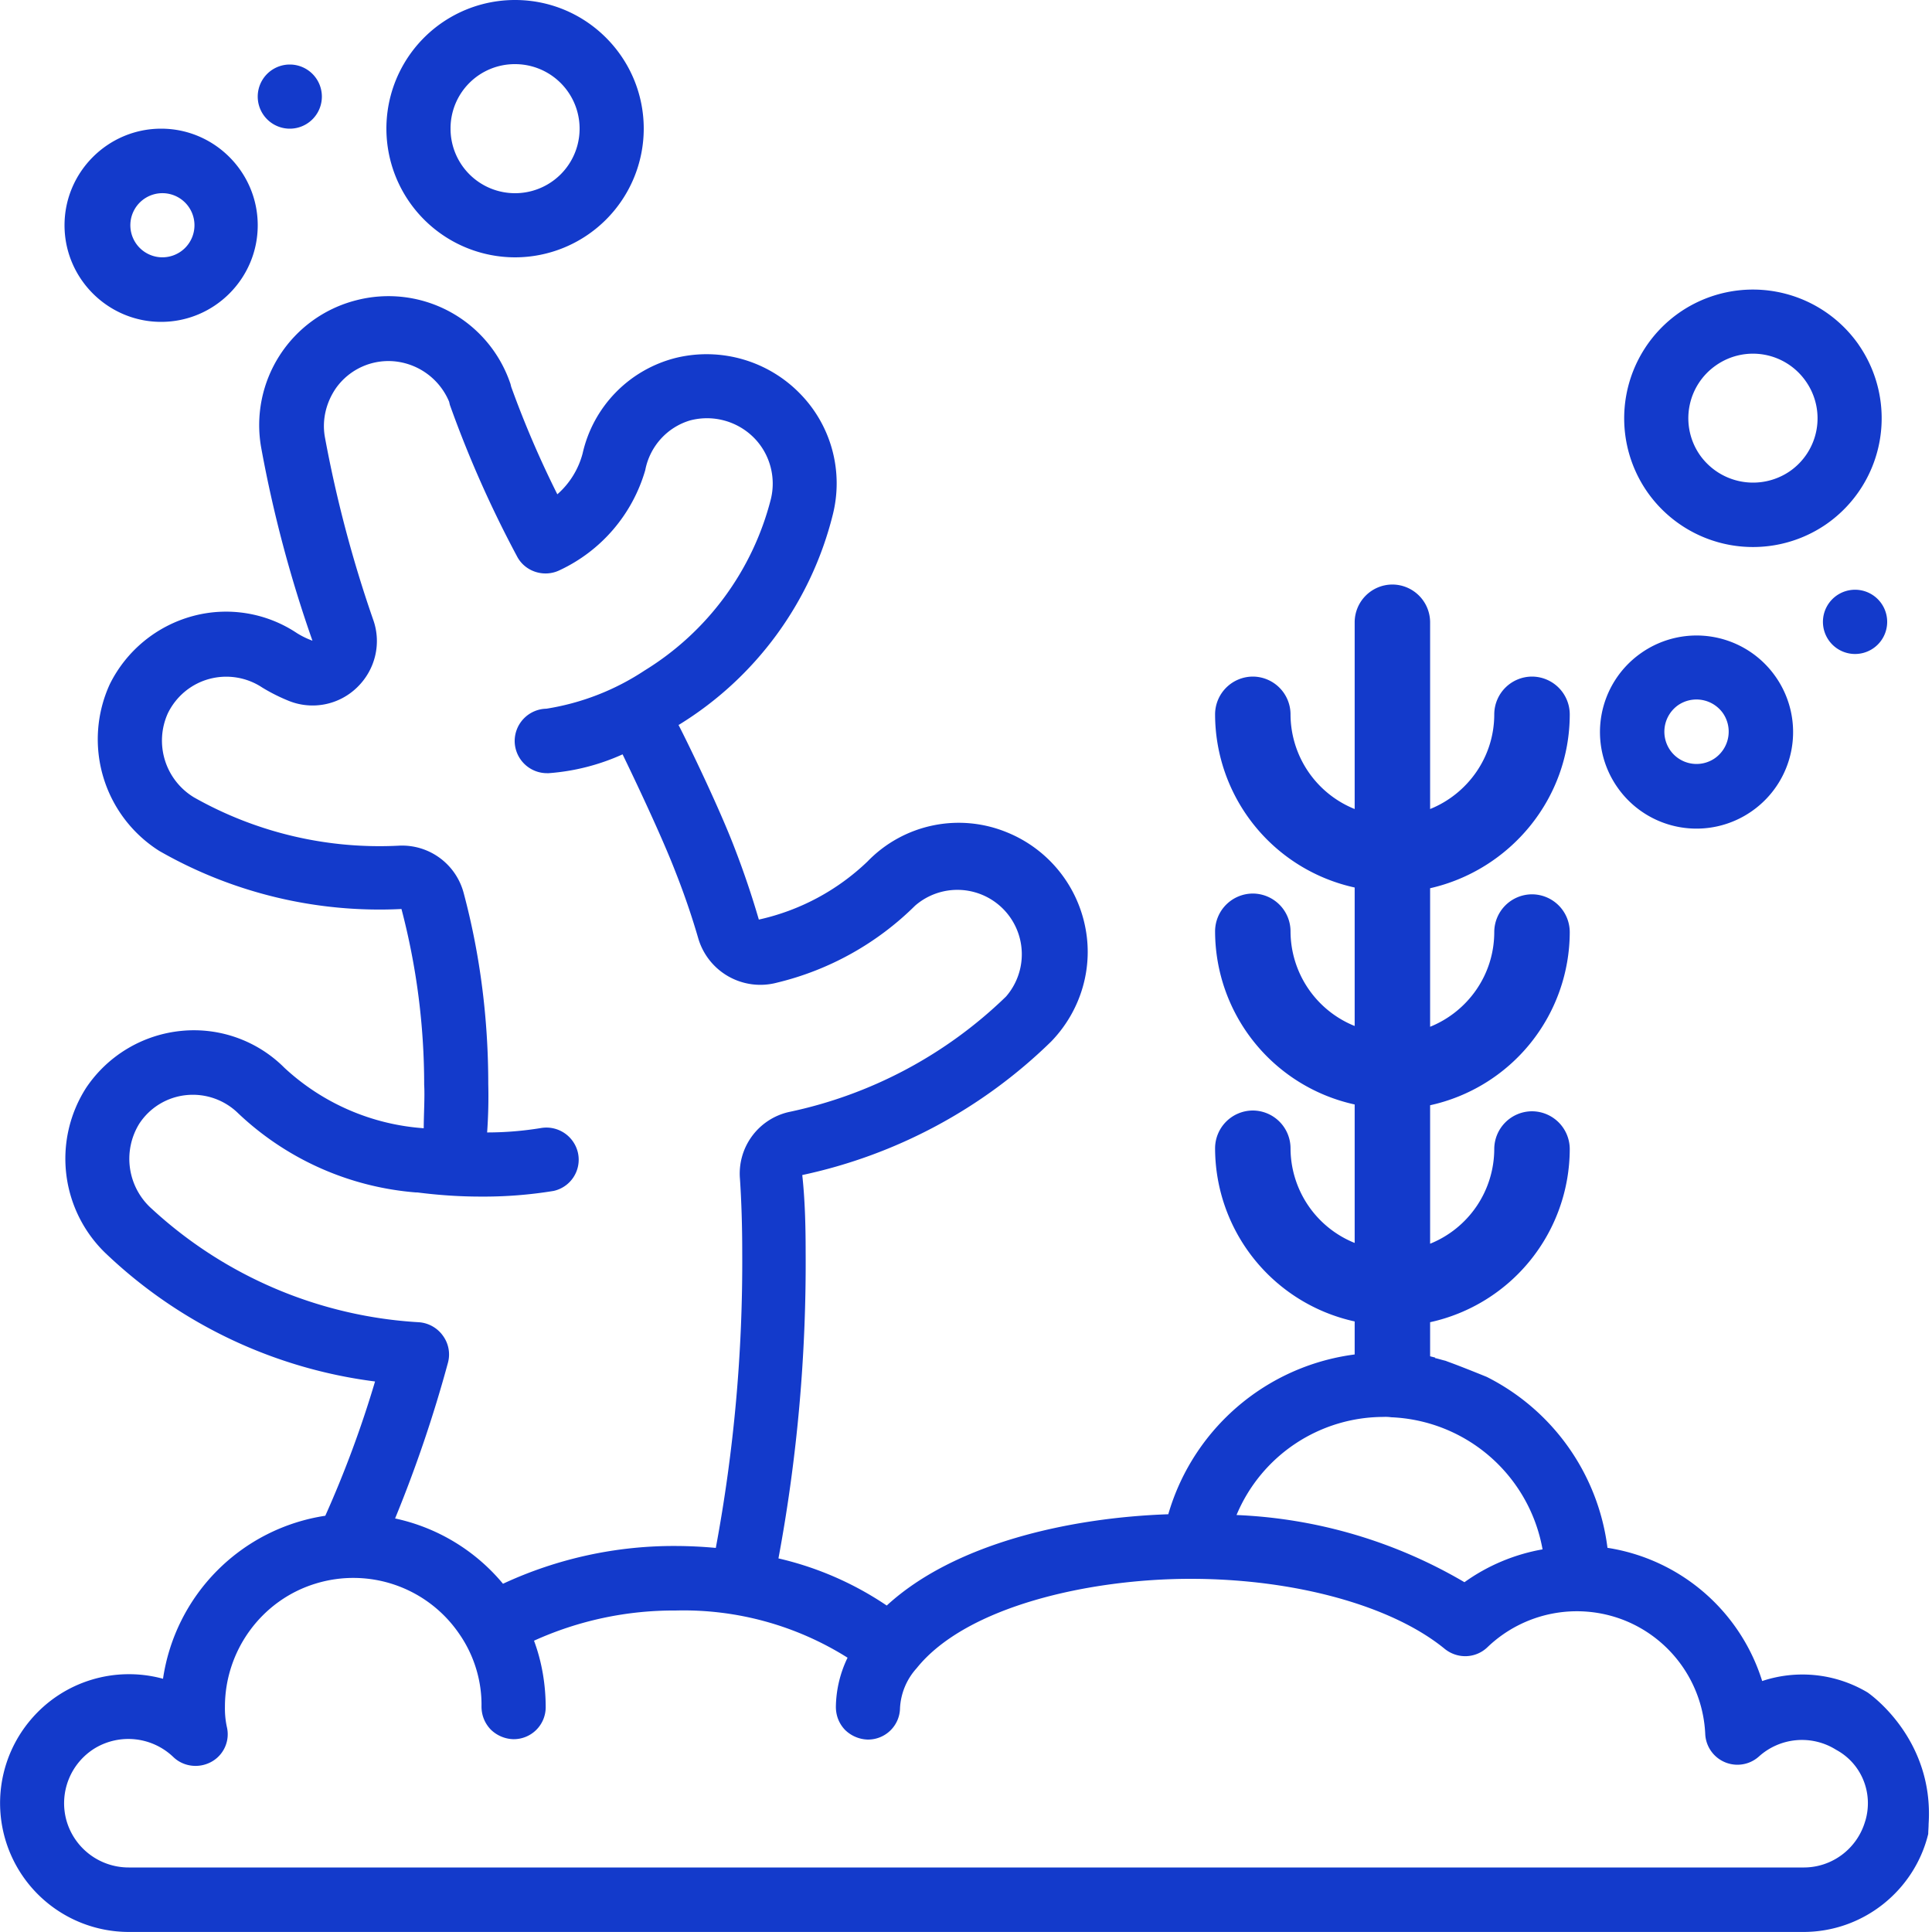 <svg width="40" height="40" viewBox="0 0 40 40" fill="none" xmlns="http://www.w3.org/2000/svg"><path d="M10.664 0A2.662 2.662 0 008 2.664a2.667 2.667 0 002.664 2.664 2.667 2.667 0 002.664-2.664c0-.71-.281-1.383-.781-1.883S11.375 0 10.664 0zm0 4a1.335 1.335 0 01-1.336-1.336 1.33 1.33 0 011.336-1.336 1.335 1.335 0 110 2.672zm-9.328.664c0 1.102.899 2 2 2 1.102 0 2-.898 2-2 0-1.101-.898-2-2-2-1.101 0-2 .898-2 2zm2-.664a.664.664 0 11.001 1.327.664.664 0 010-1.327zM6 2.664a.664.664 0 100-1.328.664.664 0 000 1.328zm33.93 35.101c.117-1.797-1.266-2.726-1.266-2.726a2.636 2.636 0 00-2.18-.235 3.997 3.997 0 00-3.203-2.758 4.603 4.603 0 00-2.5-3.539c-.344-.14-.625-.25-.797-.312-.023-.008-.039-.016-.062-.023-.07-.016-.14-.04-.211-.055 0 0 0-.008.008-.008-.743-.203-1.391-.094-1.391-.094a4.638 4.638 0 00-4.14 3.336c-2.04.07-4.43.602-5.829 1.89a6.69 6.69 0 00-2.242-.976c.39-2.093.578-4.226.563-6.351 0-.555-.016-1.094-.07-1.586a10.507 10.507 0 005.155-2.766c.618-.64.883-1.539.696-2.406a2.676 2.676 0 00-1.61-1.922 2.625 2.625 0 00-2.89.602 4.722 4.722 0 01-2.25 1.203 18.363 18.363 0 00-.5-1.477c-.313-.82-.946-2.133-1.164-2.555h.008a7.123 7.123 0 003.187-4.351 2.654 2.654 0 00-.68-2.508 2.7 2.7 0 00-2.554-.742 2.637 2.637 0 00-1.946 1.984 1.704 1.704 0 01-.523.844 20.6 20.6 0 01-.953-2.219c-.008-.023-.016-.07-.024-.086a2.663 2.663 0 00-3.195-1.71 2.666 2.666 0 00-1.96 3.046 26.24 26.24 0 001.062 4 1.729 1.729 0 01-.32-.156 2.644 2.644 0 00-2.165-.352 2.705 2.705 0 00-1.71 1.407 2.735 2.735 0 001.023 3.453 9.167 9.167 0 005.015 1.203 14.32 14.32 0 01.47 3.64c.015.243-.009.618-.009.899a4.724 4.724 0 01-2.883-1.25 2.646 2.646 0 00-2.132-.766 2.689 2.689 0 00-1.97 1.172 2.717 2.717 0 00.446 3.477 9.886 9.886 0 005.531 2.61 22.448 22.448 0 01-1.03 2.78 4.003 4.003 0 00-3.36 3.375c-1-.273-2.07.055-2.742.852a2.667 2.667 0 002.04 4.39h34.663c1.25 0 2.304-.867 2.586-2.03 0-.063.008-.133.008-.204zm-11.266-8.43a.85.85 0 01.14.008 3.323 3.323 0 013.133 2.735 3.957 3.957 0 00-1.617.68 10.134 10.134 0 00-4.719-1.391 3.303 3.303 0 013.063-2.031zM3.148 25.032a1.385 1.385 0 01-.265-1.766 1.32 1.32 0 01.976-.593 1.34 1.34 0 011.078.382 6.047 6.047 0 003.672 1.633h.031c.43.055.868.086 1.305.086a8.948 8.948 0 001.516-.117.662.662 0 00.508-.774.67.67 0 00-.758-.53c-.375.062-.75.093-1.125.093v-.008c.023-.328.031-.656.023-.992 0-1.336-.164-2.664-.508-3.953a1.319 1.319 0 00-1.328-.985 7.802 7.802 0 01-4.258-1 1.373 1.373 0 01-.539-1.742c.172-.351.485-.61.86-.71a1.35 1.35 0 011.094.179c.18.11.367.203.562.281a1.32 1.32 0 001.398-.281c.375-.36.508-.898.344-1.383a25.754 25.754 0 01-1.008-3.805c-.062-.351.024-.71.227-1.007a1.332 1.332 0 011.25-.555 1.37 1.37 0 011.094.828c.008.024.015.07.023.086.383 1.07.844 2.11 1.383 3.117.164.32.562.446.883.29a3.297 3.297 0 001.773-2.071c.094-.492.453-.89.93-1.031.476-.125.984.015 1.328.367.32.328.453.805.344 1.258a5.864 5.864 0 01-2.617 3.554 5.133 5.133 0 01-2.032.79.67.67 0 00-.656.68.67.67 0 00.68.655h.023a4.514 4.514 0 001.531-.39c.22.453.805 1.68 1.094 2.43.188.476.344.937.469 1.367a1.34 1.34 0 001.633.93 6.085 6.085 0 002.86-1.594 1.334 1.334 0 011.882 1.882 9.152 9.152 0 01-4.5 2.391 1.307 1.307 0 00-1.008 1.383c.031.469.047.976.047 1.516a32.242 32.242 0 01-.547 6.125 9.29 9.29 0 00-.812-.04 8.388 8.388 0 00-3.594.782 3.992 3.992 0 00-2.234-1.352c.43-1.047.796-2.125 1.093-3.219a.656.656 0 00-.101-.562.67.67 0 00-.492-.281 8.915 8.915 0 01-5.532-2.344zm35.469 12.672c-.164.57-.688.968-1.29.96H2.665a1.338 1.338 0 01-1.29-.976 1.336 1.336 0 01.602-1.5 1.346 1.346 0 011.61.188c.21.203.531.242.789.101a.651.651 0 00.32-.726 1.816 1.816 0 01-.039-.414c0-1.164.758-2.204 1.867-2.547a2.654 2.654 0 012.985 1.039c.304.437.468.968.46 1.5 0 .18.063.343.188.476a.697.697 0 00.469.203h.008a.662.662 0 00.664-.656c0-.469-.078-.945-.242-1.383a7.003 7.003 0 012.93-.625 6.37 6.37 0 013.562.977 2.4 2.4 0 00-.242 1.016c0 .18.062.343.187.476a.7.7 0 00.469.203h.008a.662.662 0 00.664-.656 1.33 1.33 0 01.343-.82c1.024-1.282 3.579-1.852 5.672-1.852 2.157 0 4.172.555 5.266 1.453.265.211.64.196.883-.039a2.674 2.674 0 012.836-.554 2.664 2.664 0 011.671 2.351.667.667 0 001.11.469 1.33 1.33 0 011.601-.14c.532.288.774.905.602 1.476zM38.484 7.14a2.67 2.67 0 00-3.71-.671 2.668 2.668 0 00-.673 3.71 2.67 2.67 0 003.711.673 2.67 2.67 0 00.672-3.711zm-3.289 2.282a1.333 1.333 0 01.336-1.86 1.333 1.333 0 011.86.337 1.332 1.332 0 01-.337 1.859 1.347 1.347 0 01-1.859-.336zm1.571 4.594a1.996 1.996 0 00-2.782-.5 1.996 1.996 0 00-.5 2.781 1.996 1.996 0 002.782.5 1.996 1.996 0 00.5-2.781zm-2.188 1.515a.672.672 0 01.164-.93.672.672 0 01.93.165.673.673 0 01-.164.93.666.666 0 01-.93-.165zm3.829-1.991a.664.664 0 100-1.33.664.664 0 000 1.33z" fill="#133ACB"/><path d="M32.5 14.79a.784.784 0 00-.781-.782.784.784 0 00-.782.781c0 .89-.554 1.649-1.328 1.961v-3.867a.784.784 0 00-.78-.781.783.783 0 00-.782.78v3.868a2.119 2.119 0 01-1.328-1.96.784.784 0 00-.782-.782.784.784 0 00-.78.781 3.677 3.677 0 002.89 3.586v2.867a2.119 2.119 0 01-1.328-1.96.784.784 0 00-.782-.782.784.784 0 00-.78.781 3.677 3.677 0 002.89 3.586v2.867a2.119 2.119 0 01-1.328-1.96.784.784 0 00-.782-.782.784.784 0 00-.78.781 3.677 3.677 0 002.89 3.586v1c0 .43.351.782.781.782.43 0 .781-.352.781-.782v-.984a3.677 3.677 0 002.891-3.586.784.784 0 00-.781-.781.784.784 0 00-.782.781 2.12 2.12 0 01-1.328 1.961v-2.867a3.677 3.677 0 002.891-3.586.784.784 0 00-.781-.781.784.784 0 00-.782.78c0 .892-.554 1.65-1.328 1.962V18.39c1.649-.375 2.891-1.844 2.891-3.602z" fill="#133ACB"/></svg>